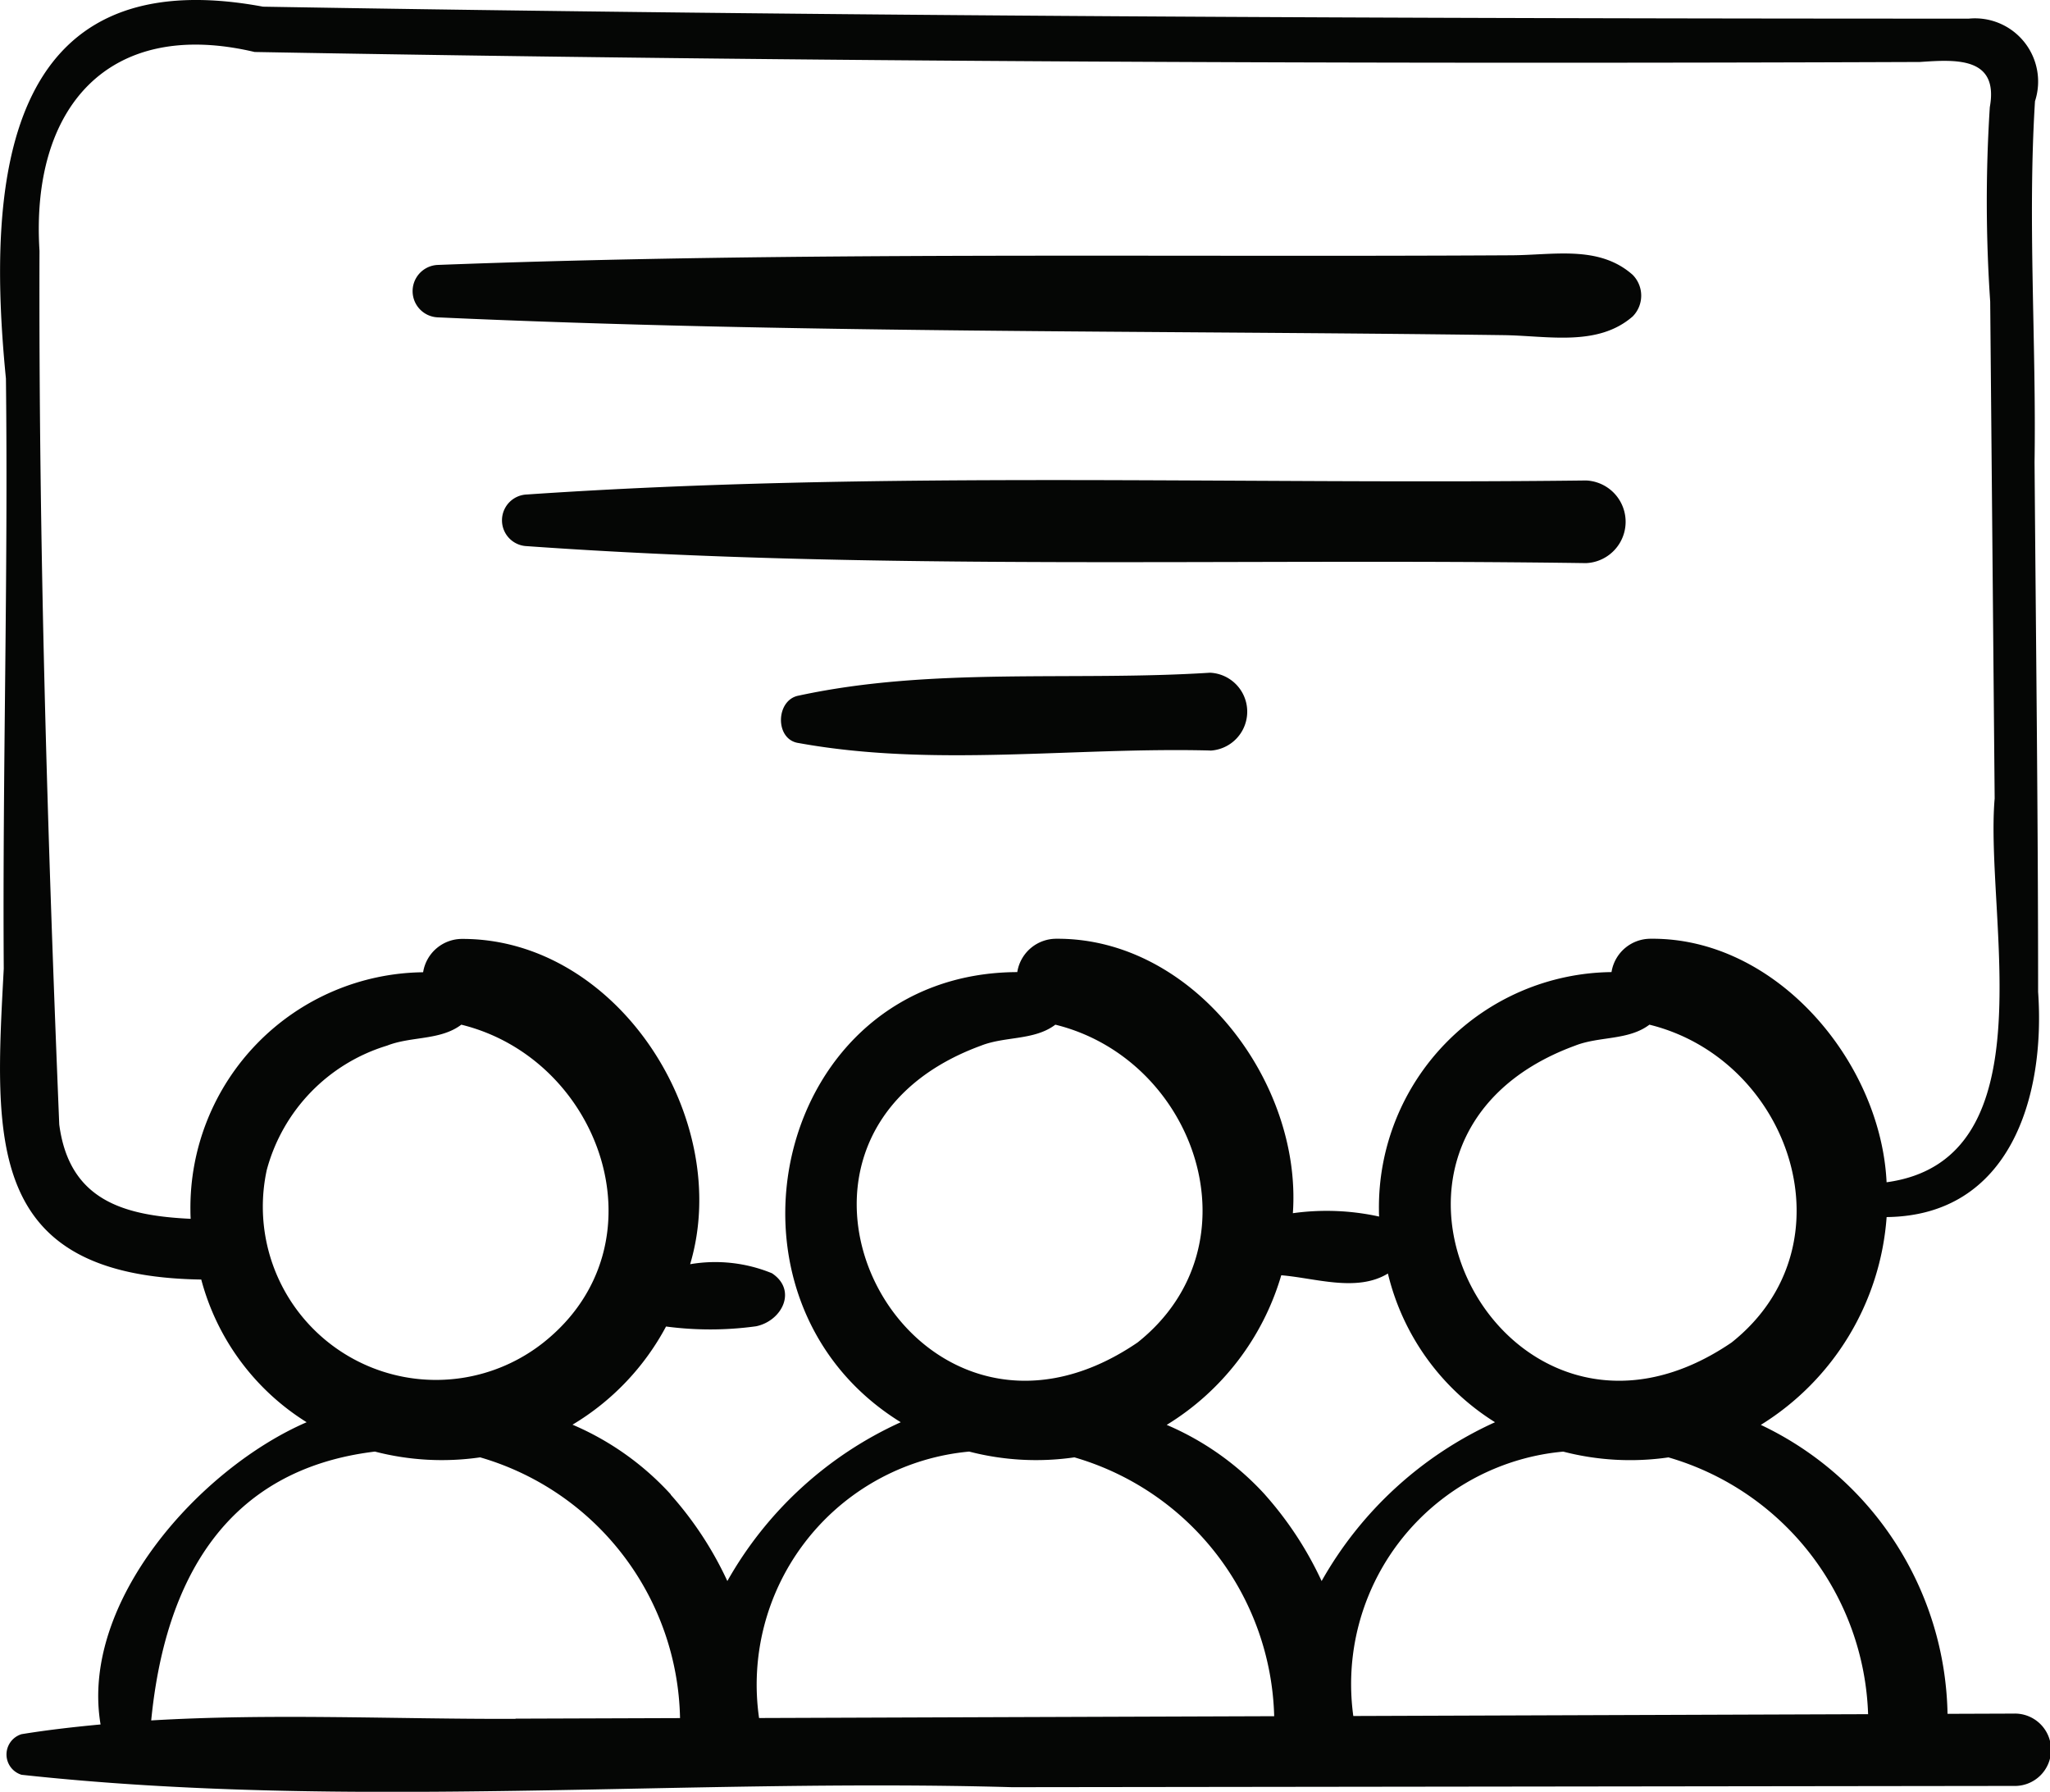 <svg xmlns="http://www.w3.org/2000/svg" xmlns:xlink="http://www.w3.org/1999/xlink" width="51.899" height="45.354" viewBox="0 0 51.899 45.354">
  <defs>
    <clipPath id="clip-path">
      <rect id="Rectangle_51" data-name="Rectangle 51" width="51.899" height="45.354" transform="translate(0 0)" fill="none"/>
    </clipPath>
  </defs>
  <g id="Group_33" data-name="Group 33" transform="translate(0 0)">
    <g id="Group_32" data-name="Group 32" clip-path="url(#clip-path)">
      <path id="Path_74" data-name="Path 74" d="M50.983,43.375h0l-1.678.006a8.259,8.259,0,0,0-4.727-7.314,6.76,6.76,0,0,0,3.185-5.26c3.125-.035,4.022-3.042,3.835-5.7,0-4.47-.056-8.941-.09-13.411.046-3.041-.178-6.106.011-9.134A1.6,1.6,0,0,0,49.84.472C35.454.47,21.049.413,6.659.169.041-1.06-.339,4.647.15,9.582.209,14.563.062,19.536.095,24.519c-.228,4.311-.489,7.788,5,7.869A6.1,6.1,0,0,0,7.763,36c-2.688,1.163-5.742,4.538-5.217,7.65-.67.063-1.337.138-2,.246a.537.537,0,0,0,0,1.028c8.283.9,16.746.078,25.075.314l25.359-.032a.916.916,0,1,0,0-1.831m-7.141-9.394c-5.737,3.912-10.484-5.125-3.961-7.514.61-.241,1.348-.127,1.88-.53,3.561.876,5.186,5.576,2.081,8.044M7.6,33.265a4.385,4.385,0,0,1-.846-3.652A4.509,4.509,0,0,1,9.8,26.467c.61-.241,1.347-.127,1.879-.53,3.562.876,5.187,5.576,2.082,8.044A4.384,4.384,0,0,1,7.6,33.265m5.452,10.243h0c-3.034.011-6.161-.142-9.224.04.348-3.542,1.884-6.349,5.664-6.805a6.758,6.758,0,0,0,2.664.146,7.016,7.016,0,0,1,5.06,6.6l-4.164.014m3.932-5.673a7.168,7.168,0,0,0-2.49-1.768,6.413,6.413,0,0,0,2.368-2.485,8.5,8.5,0,0,0,2.281-.006c.657-.137,1.047-.913.4-1.342A3.782,3.782,0,0,0,17.472,32c1.093-3.665-1.822-8.231-5.76-8.234a1,1,0,0,0-1,.844,5.96,5.96,0,0,0-5.891,6.028q0,.106.006.213C3.158,30.772,1.754,30.4,1.5,28.463,1.2,21.109.976,13.717,1,6.35.771,2.74,2.728.439,6.446,1.316c14.051.253,28.106.307,42.158.253.9-.061,2.005-.142,1.771,1.144a37.427,37.427,0,0,0,.01,4.922q.057,6.288.113,12.575c-.256,2.994,1.418,9.147-2.736,9.716-.145-3.046-2.789-6.193-5.964-6.164a1,1,0,0,0-1,.844,5.954,5.954,0,0,0-5.888,6.017c0,.057,0,.114.005.171a6.192,6.192,0,0,0-2.184-.085c.234-3.32-2.513-6.963-5.977-6.947a1,1,0,0,0-1,.844c-6.149.021-8.021,8.263-2.95,11.394a9.585,9.585,0,0,0-4.39,4.02,8.9,8.9,0,0,0-1.433-2.185M28.8,33.981c-5.738,3.912-10.484-5.125-3.962-7.514.611-.241,1.348-.127,1.88-.53,3.561.876,5.186,5.576,2.082,8.044m-3.176,9.483-6.407.023a5.925,5.925,0,0,1,5.02-6.709c.1-.014.2-.026.3-.035a6.754,6.754,0,0,0,2.663.146,7.016,7.016,0,0,1,5.058,6.552l-6.631.023m6.4-5.629a7.177,7.177,0,0,0-2.49-1.768,6.624,6.624,0,0,0,2.9-3.787c.865.07,1.913.436,2.7-.044A6.124,6.124,0,0,0,37.849,36a9.58,9.58,0,0,0-4.39,4.02,8.929,8.929,0,0,0-1.433-2.185m2.235,5.6a5.909,5.909,0,0,1,5.047-6.661c.089-.012.179-.022.268-.03a6.759,6.759,0,0,0,2.664.146,7.012,7.012,0,0,1,5.054,6.5l-13.033.046" fill="#050605"/>
      <path id="Path_75" data-name="Path 75" d="M41.334,8.01a.75.75,0,0,0,0-1.053c-.854-.756-1.995-.5-3.074-.495-9.06.053-18.121-.1-27.176.244a.664.664,0,0,0,0,1.327c8.982.408,17.974.33,26.964.45,1.121.012,2.392.305,3.286-.473" fill="#050605"/>
      <path id="Path_76" data-name="Path 76" d="M40.154,14.254a1.047,1.047,0,0,0,0-2.092c-8.936.109-17.9-.254-26.817.355a.654.654,0,0,0,0,1.307c8.917.634,17.881.3,26.817.43" fill="#050605"/>
      <path id="Path_77" data-name="Path 77" d="M30.633,19a.987.987,0,0,0,0-1.972c-3.462.221-7.017-.154-10.415.58-.584.109-.607,1.115,0,1.2,3.415.62,6.953.1,10.415.189" fill="#050605"/>
    </g>
  </g>
</svg>
